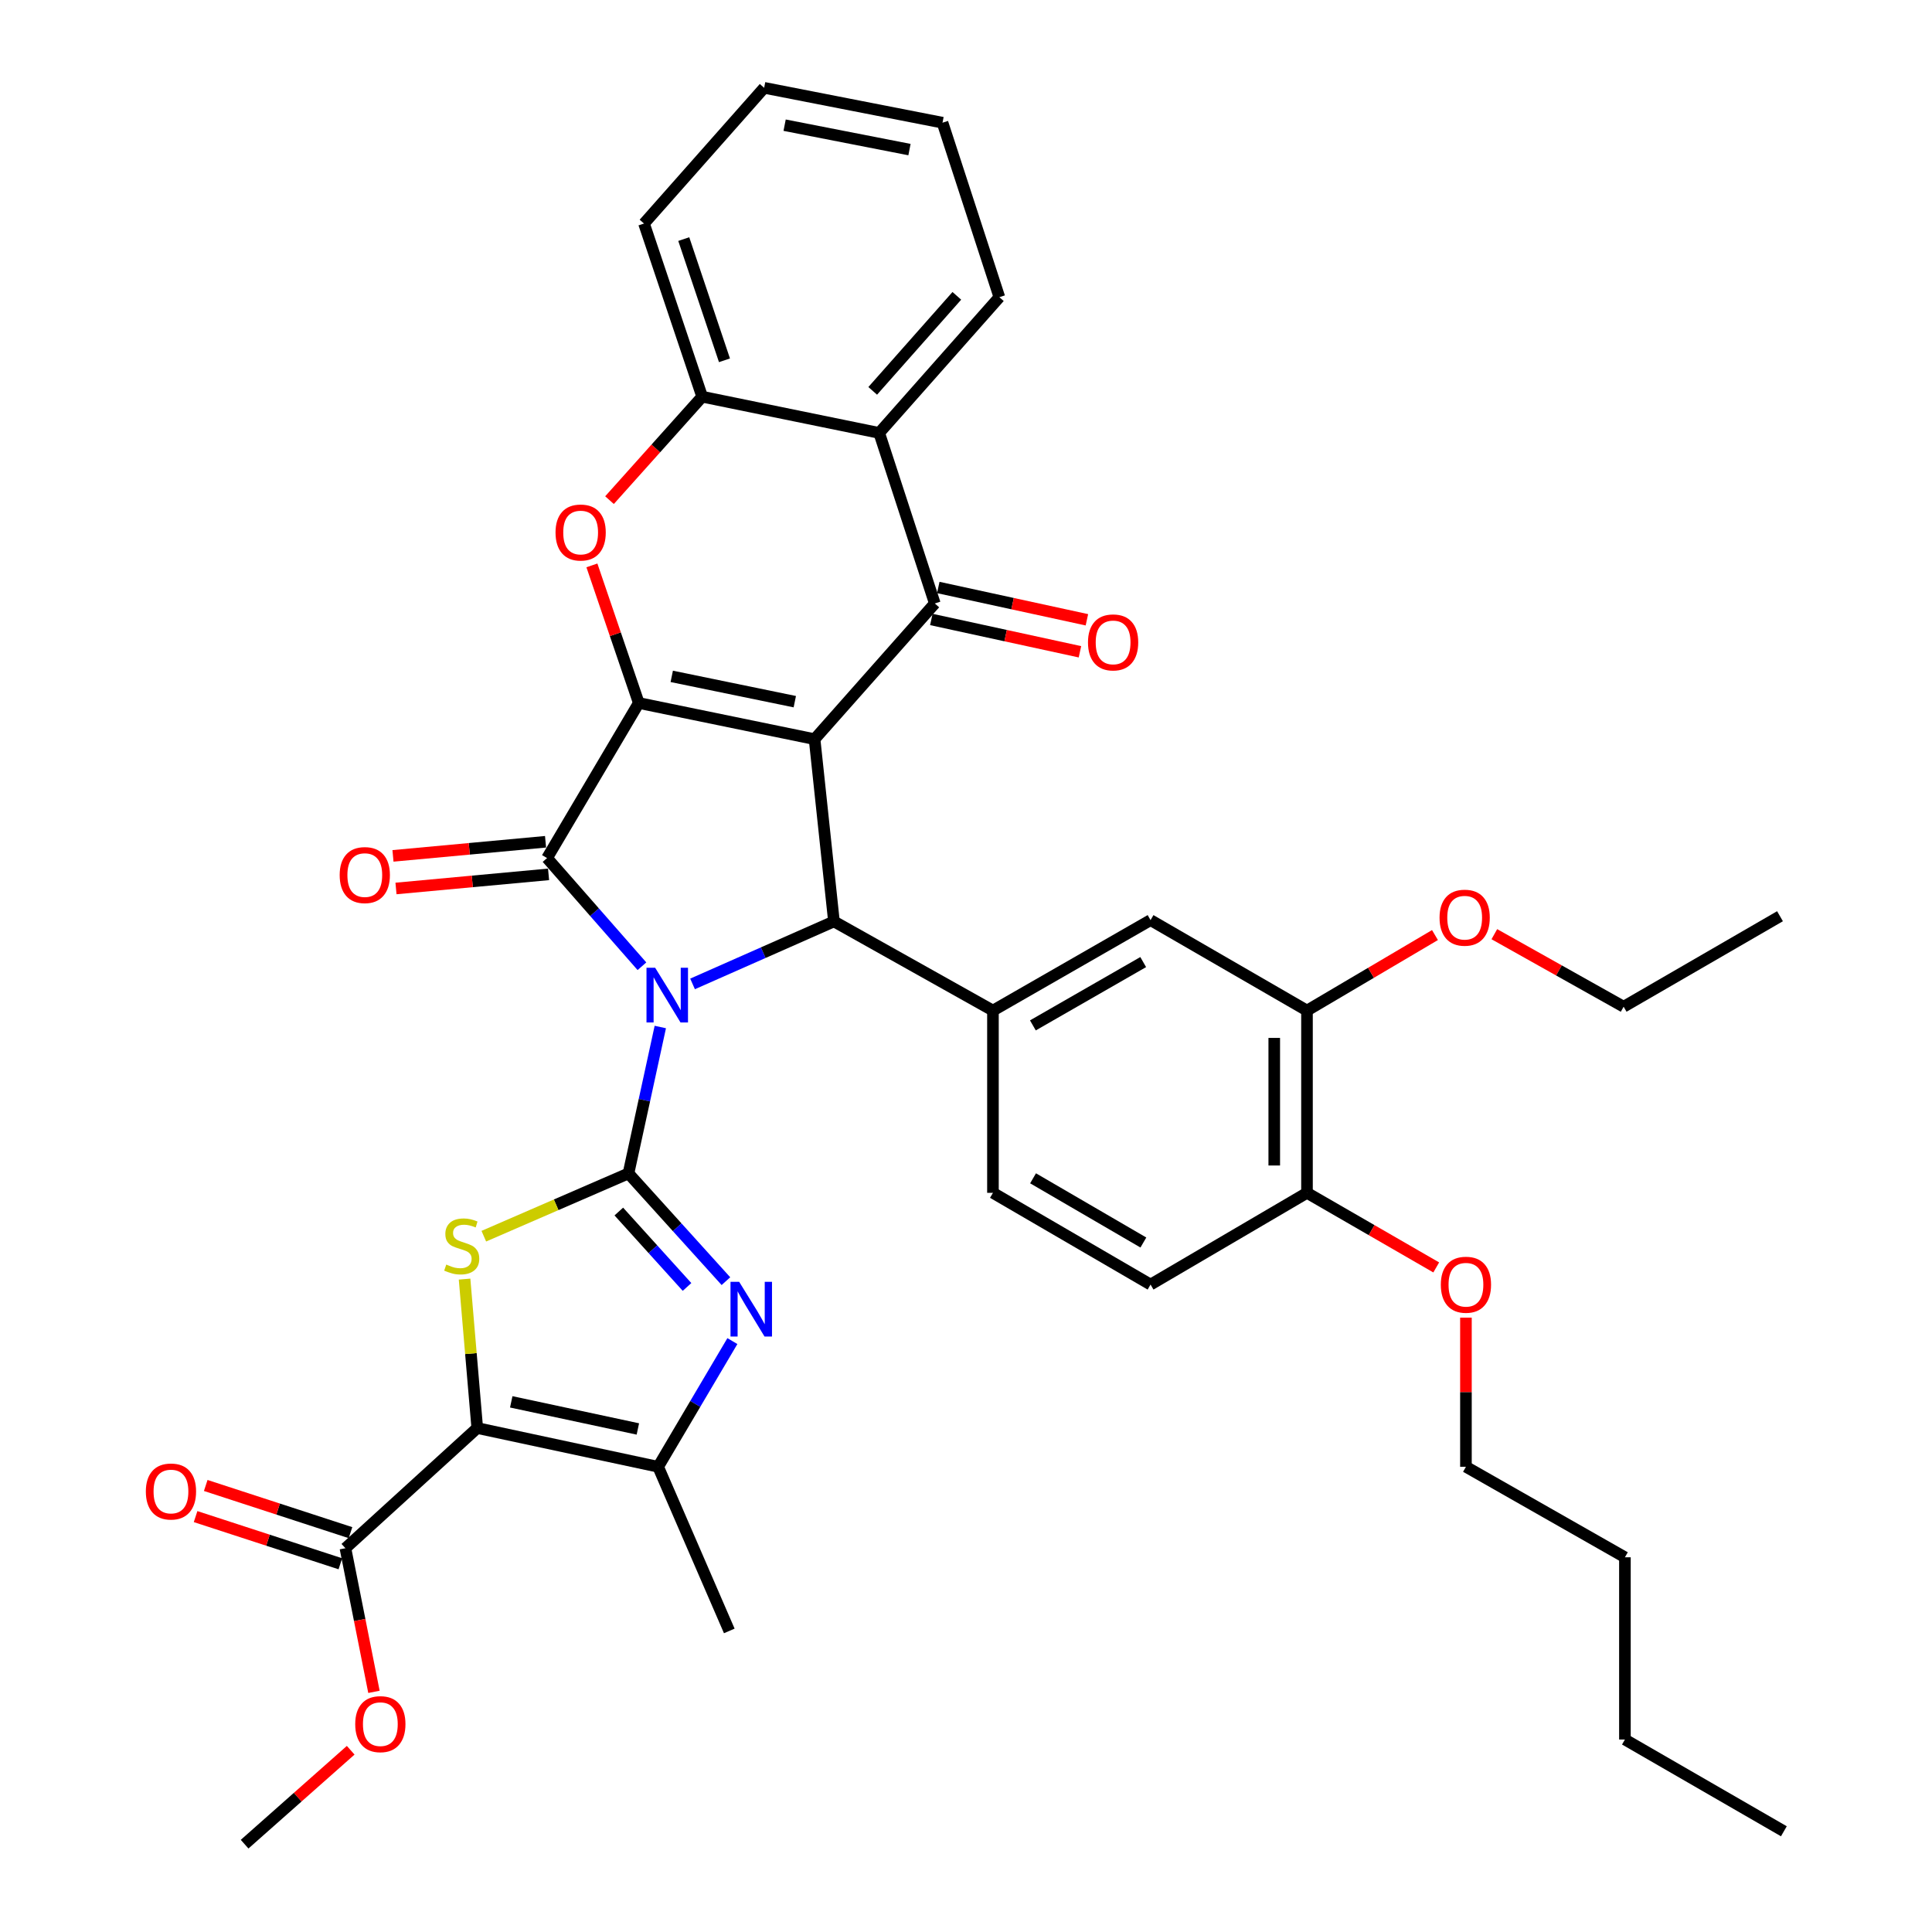<?xml version='1.0' encoding='iso-8859-1'?>
<svg version='1.1' baseProfile='full'
              xmlns='http://www.w3.org/2000/svg'
                      xmlns:rdkit='http://www.rdkit.org/xml'
                      xmlns:xlink='http://www.w3.org/1999/xlink'
                  xml:space='preserve'
width='1000px' height='1000px' viewBox='0 0 1000 1000'>
<!-- END OF HEADER -->
<rect style='opacity:1.0;fill:#FFFFFF;stroke:none' width='1000' height='1000' x='0' y='0'> </rect>
<path class='bond-1' d='M 341.774,531.582 L 333.536,569.47' style='fill:none;fill-rule:evenodd;stroke:#0000FF;stroke-width:6px;stroke-linecap:butt;stroke-linejoin:miter;stroke-opacity:1' />
<path class='bond-1' d='M 333.536,569.47 L 325.298,607.358' style='fill:none;fill-rule:evenodd;stroke:#000000;stroke-width:6px;stroke-linecap:butt;stroke-linejoin:miter;stroke-opacity:1' />
<path class='bond-3' d='M 332.268,500.127 L 307.711,472.13' style='fill:none;fill-rule:evenodd;stroke:#0000FF;stroke-width:6px;stroke-linecap:butt;stroke-linejoin:miter;stroke-opacity:1' />
<path class='bond-3' d='M 307.711,472.13 L 283.155,444.133' style='fill:none;fill-rule:evenodd;stroke:#000000;stroke-width:6px;stroke-linecap:butt;stroke-linejoin:miter;stroke-opacity:1' />
<path class='bond-4' d='M 358.465,509.272 L 395.057,493.1' style='fill:none;fill-rule:evenodd;stroke:#0000FF;stroke-width:6px;stroke-linecap:butt;stroke-linejoin:miter;stroke-opacity:1' />
<path class='bond-4' d='M 395.057,493.1 L 431.648,476.928' style='fill:none;fill-rule:evenodd;stroke:#000000;stroke-width:6px;stroke-linecap:butt;stroke-linejoin:miter;stroke-opacity:1' />
<path class='bond-0' d='M 421.623,382.589 L 431.648,476.928' style='fill:none;fill-rule:evenodd;stroke:#000000;stroke-width:6px;stroke-linecap:butt;stroke-linejoin:miter;stroke-opacity:1' />
<path class='bond-7' d='M 421.623,382.589 L 483.854,312.357' style='fill:none;fill-rule:evenodd;stroke:#000000;stroke-width:6px;stroke-linecap:butt;stroke-linejoin:miter;stroke-opacity:1' />
<path class='bond-38' d='M 421.623,382.589 L 330.635,363.875' style='fill:none;fill-rule:evenodd;stroke:#000000;stroke-width:6px;stroke-linecap:butt;stroke-linejoin:miter;stroke-opacity:1' />
<path class='bond-38' d='M 411.388,363.186 L 347.697,350.086' style='fill:none;fill-rule:evenodd;stroke:#000000;stroke-width:6px;stroke-linecap:butt;stroke-linejoin:miter;stroke-opacity:1' />
<path class='bond-6' d='M 325.298,607.358 L 287.859,623.605' style='fill:none;fill-rule:evenodd;stroke:#000000;stroke-width:6px;stroke-linecap:butt;stroke-linejoin:miter;stroke-opacity:1' />
<path class='bond-6' d='M 287.859,623.605 L 250.42,639.852' style='fill:none;fill-rule:evenodd;stroke:#CCCC00;stroke-width:6px;stroke-linecap:butt;stroke-linejoin:miter;stroke-opacity:1' />
<path class='bond-8' d='M 325.298,607.358 L 350.518,635.241' style='fill:none;fill-rule:evenodd;stroke:#000000;stroke-width:6px;stroke-linecap:butt;stroke-linejoin:miter;stroke-opacity:1' />
<path class='bond-8' d='M 350.518,635.241 L 375.738,663.125' style='fill:none;fill-rule:evenodd;stroke:#0000FF;stroke-width:6px;stroke-linecap:butt;stroke-linejoin:miter;stroke-opacity:1' />
<path class='bond-8' d='M 320.297,627.089 L 337.952,646.607' style='fill:none;fill-rule:evenodd;stroke:#000000;stroke-width:6px;stroke-linecap:butt;stroke-linejoin:miter;stroke-opacity:1' />
<path class='bond-8' d='M 337.952,646.607 L 355.606,666.126' style='fill:none;fill-rule:evenodd;stroke:#0000FF;stroke-width:6px;stroke-linecap:butt;stroke-linejoin:miter;stroke-opacity:1' />
<path class='bond-2' d='M 330.635,363.875 L 283.155,444.133' style='fill:none;fill-rule:evenodd;stroke:#000000;stroke-width:6px;stroke-linecap:butt;stroke-linejoin:miter;stroke-opacity:1' />
<path class='bond-9' d='M 330.635,363.875 L 318.5,328.26' style='fill:none;fill-rule:evenodd;stroke:#000000;stroke-width:6px;stroke-linecap:butt;stroke-linejoin:miter;stroke-opacity:1' />
<path class='bond-9' d='M 318.5,328.26 L 306.365,292.644' style='fill:none;fill-rule:evenodd;stroke:#FF0000;stroke-width:6px;stroke-linecap:butt;stroke-linejoin:miter;stroke-opacity:1' />
<path class='bond-16' d='M 282.374,435.697 L 242.889,439.349' style='fill:none;fill-rule:evenodd;stroke:#000000;stroke-width:6px;stroke-linecap:butt;stroke-linejoin:miter;stroke-opacity:1' />
<path class='bond-16' d='M 242.889,439.349 L 203.404,443.001' style='fill:none;fill-rule:evenodd;stroke:#FF0000;stroke-width:6px;stroke-linecap:butt;stroke-linejoin:miter;stroke-opacity:1' />
<path class='bond-16' d='M 283.935,452.568 L 244.45,456.221' style='fill:none;fill-rule:evenodd;stroke:#000000;stroke-width:6px;stroke-linecap:butt;stroke-linejoin:miter;stroke-opacity:1' />
<path class='bond-16' d='M 244.45,456.221 L 204.964,459.873' style='fill:none;fill-rule:evenodd;stroke:#FF0000;stroke-width:6px;stroke-linecap:butt;stroke-linejoin:miter;stroke-opacity:1' />
<path class='bond-12' d='M 431.648,476.928 L 513.948,523.072' style='fill:none;fill-rule:evenodd;stroke:#000000;stroke-width:6px;stroke-linecap:butt;stroke-linejoin:miter;stroke-opacity:1' />
<path class='bond-5' d='M 247.027,739.152 L 243.742,700.606' style='fill:none;fill-rule:evenodd;stroke:#000000;stroke-width:6px;stroke-linecap:butt;stroke-linejoin:miter;stroke-opacity:1' />
<path class='bond-5' d='M 243.742,700.606 L 240.458,662.06' style='fill:none;fill-rule:evenodd;stroke:#CCCC00;stroke-width:6px;stroke-linecap:butt;stroke-linejoin:miter;stroke-opacity:1' />
<path class='bond-14' d='M 247.027,739.152 L 178.79,801.355' style='fill:none;fill-rule:evenodd;stroke:#000000;stroke-width:6px;stroke-linecap:butt;stroke-linejoin:miter;stroke-opacity:1' />
<path class='bond-39' d='M 247.027,739.152 L 340.651,759.202' style='fill:none;fill-rule:evenodd;stroke:#000000;stroke-width:6px;stroke-linecap:butt;stroke-linejoin:miter;stroke-opacity:1' />
<path class='bond-39' d='M 264.619,725.592 L 330.155,739.627' style='fill:none;fill-rule:evenodd;stroke:#000000;stroke-width:6px;stroke-linecap:butt;stroke-linejoin:miter;stroke-opacity:1' />
<path class='bond-11' d='M 483.854,312.357 L 455.068,224.08' style='fill:none;fill-rule:evenodd;stroke:#000000;stroke-width:6px;stroke-linecap:butt;stroke-linejoin:miter;stroke-opacity:1' />
<path class='bond-18' d='M 482.054,320.635 L 520.517,329' style='fill:none;fill-rule:evenodd;stroke:#000000;stroke-width:6px;stroke-linecap:butt;stroke-linejoin:miter;stroke-opacity:1' />
<path class='bond-18' d='M 520.517,329 L 558.98,337.364' style='fill:none;fill-rule:evenodd;stroke:#FF0000;stroke-width:6px;stroke-linecap:butt;stroke-linejoin:miter;stroke-opacity:1' />
<path class='bond-18' d='M 485.654,304.079 L 524.117,312.443' style='fill:none;fill-rule:evenodd;stroke:#000000;stroke-width:6px;stroke-linecap:butt;stroke-linejoin:miter;stroke-opacity:1' />
<path class='bond-18' d='M 524.117,312.443 L 562.58,320.807' style='fill:none;fill-rule:evenodd;stroke:#FF0000;stroke-width:6px;stroke-linecap:butt;stroke-linejoin:miter;stroke-opacity:1' />
<path class='bond-10' d='M 379.082,694.147 L 359.866,726.675' style='fill:none;fill-rule:evenodd;stroke:#0000FF;stroke-width:6px;stroke-linecap:butt;stroke-linejoin:miter;stroke-opacity:1' />
<path class='bond-10' d='M 359.866,726.675 L 340.651,759.202' style='fill:none;fill-rule:evenodd;stroke:#000000;stroke-width:6px;stroke-linecap:butt;stroke-linejoin:miter;stroke-opacity:1' />
<path class='bond-13' d='M 315.479,258.874 L 339.459,232.102' style='fill:none;fill-rule:evenodd;stroke:#FF0000;stroke-width:6px;stroke-linecap:butt;stroke-linejoin:miter;stroke-opacity:1' />
<path class='bond-13' d='M 339.459,232.102 L 363.44,205.329' style='fill:none;fill-rule:evenodd;stroke:#000000;stroke-width:6px;stroke-linecap:butt;stroke-linejoin:miter;stroke-opacity:1' />
<path class='bond-25' d='M 340.651,759.202 L 377.475,844.166' style='fill:none;fill-rule:evenodd;stroke:#000000;stroke-width:6px;stroke-linecap:butt;stroke-linejoin:miter;stroke-opacity:1' />
<path class='bond-26' d='M 455.068,224.08 L 517.271,153.82' style='fill:none;fill-rule:evenodd;stroke:#000000;stroke-width:6px;stroke-linecap:butt;stroke-linejoin:miter;stroke-opacity:1' />
<path class='bond-26' d='M 451.712,202.309 L 495.254,153.127' style='fill:none;fill-rule:evenodd;stroke:#000000;stroke-width:6px;stroke-linecap:butt;stroke-linejoin:miter;stroke-opacity:1' />
<path class='bond-40' d='M 455.068,224.08 L 363.44,205.329' style='fill:none;fill-rule:evenodd;stroke:#000000;stroke-width:6px;stroke-linecap:butt;stroke-linejoin:miter;stroke-opacity:1' />
<path class='bond-15' d='M 513.948,523.072 L 595.523,476.25' style='fill:none;fill-rule:evenodd;stroke:#000000;stroke-width:6px;stroke-linecap:butt;stroke-linejoin:miter;stroke-opacity:1' />
<path class='bond-15' d='M 534.619,530.744 L 591.721,497.969' style='fill:none;fill-rule:evenodd;stroke:#000000;stroke-width:6px;stroke-linecap:butt;stroke-linejoin:miter;stroke-opacity:1' />
<path class='bond-19' d='M 513.948,523.072 L 513.948,617.411' style='fill:none;fill-rule:evenodd;stroke:#000000;stroke-width:6px;stroke-linecap:butt;stroke-linejoin:miter;stroke-opacity:1' />
<path class='bond-28' d='M 363.44,205.329 L 333.337,115.705' style='fill:none;fill-rule:evenodd;stroke:#000000;stroke-width:6px;stroke-linecap:butt;stroke-linejoin:miter;stroke-opacity:1' />
<path class='bond-28' d='M 374.986,186.49 L 353.914,123.754' style='fill:none;fill-rule:evenodd;stroke:#000000;stroke-width:6px;stroke-linecap:butt;stroke-linejoin:miter;stroke-opacity:1' />
<path class='bond-21' d='M 181.416,793.3 L 143.953,781.088' style='fill:none;fill-rule:evenodd;stroke:#000000;stroke-width:6px;stroke-linecap:butt;stroke-linejoin:miter;stroke-opacity:1' />
<path class='bond-21' d='M 143.953,781.088 L 106.489,768.876' style='fill:none;fill-rule:evenodd;stroke:#FF0000;stroke-width:6px;stroke-linecap:butt;stroke-linejoin:miter;stroke-opacity:1' />
<path class='bond-21' d='M 176.165,809.41 L 138.701,797.198' style='fill:none;fill-rule:evenodd;stroke:#000000;stroke-width:6px;stroke-linecap:butt;stroke-linejoin:miter;stroke-opacity:1' />
<path class='bond-21' d='M 138.701,797.198 L 101.238,784.986' style='fill:none;fill-rule:evenodd;stroke:#FF0000;stroke-width:6px;stroke-linecap:butt;stroke-linejoin:miter;stroke-opacity:1' />
<path class='bond-23' d='M 178.79,801.355 L 186.174,838.525' style='fill:none;fill-rule:evenodd;stroke:#000000;stroke-width:6px;stroke-linecap:butt;stroke-linejoin:miter;stroke-opacity:1' />
<path class='bond-23' d='M 186.174,838.525 L 193.558,875.695' style='fill:none;fill-rule:evenodd;stroke:#FF0000;stroke-width:6px;stroke-linecap:butt;stroke-linejoin:miter;stroke-opacity:1' />
<path class='bond-17' d='M 595.523,476.25 L 676.495,523.072' style='fill:none;fill-rule:evenodd;stroke:#000000;stroke-width:6px;stroke-linecap:butt;stroke-linejoin:miter;stroke-opacity:1' />
<path class='bond-24' d='M 676.495,523.072 L 709.617,503.527' style='fill:none;fill-rule:evenodd;stroke:#000000;stroke-width:6px;stroke-linecap:butt;stroke-linejoin:miter;stroke-opacity:1' />
<path class='bond-24' d='M 709.617,503.527 L 742.739,483.983' style='fill:none;fill-rule:evenodd;stroke:#FF0000;stroke-width:6px;stroke-linecap:butt;stroke-linejoin:miter;stroke-opacity:1' />
<path class='bond-41' d='M 676.495,523.072 L 676.495,617.411' style='fill:none;fill-rule:evenodd;stroke:#000000;stroke-width:6px;stroke-linecap:butt;stroke-linejoin:miter;stroke-opacity:1' />
<path class='bond-41' d='M 659.552,537.223 L 659.552,603.26' style='fill:none;fill-rule:evenodd;stroke:#000000;stroke-width:6px;stroke-linecap:butt;stroke-linejoin:miter;stroke-opacity:1' />
<path class='bond-22' d='M 513.948,617.411 L 595.523,664.891' style='fill:none;fill-rule:evenodd;stroke:#000000;stroke-width:6px;stroke-linecap:butt;stroke-linejoin:miter;stroke-opacity:1' />
<path class='bond-22' d='M 534.708,609.889 L 591.81,643.125' style='fill:none;fill-rule:evenodd;stroke:#000000;stroke-width:6px;stroke-linecap:butt;stroke-linejoin:miter;stroke-opacity:1' />
<path class='bond-20' d='M 676.495,617.411 L 595.523,664.891' style='fill:none;fill-rule:evenodd;stroke:#000000;stroke-width:6px;stroke-linecap:butt;stroke-linejoin:miter;stroke-opacity:1' />
<path class='bond-27' d='M 676.495,617.411 L 709.944,636.715' style='fill:none;fill-rule:evenodd;stroke:#000000;stroke-width:6px;stroke-linecap:butt;stroke-linejoin:miter;stroke-opacity:1' />
<path class='bond-27' d='M 709.944,636.715 L 743.392,656.018' style='fill:none;fill-rule:evenodd;stroke:#FF0000;stroke-width:6px;stroke-linecap:butt;stroke-linejoin:miter;stroke-opacity:1' />
<path class='bond-31' d='M 181.518,905.923 L 154.065,930.234' style='fill:none;fill-rule:evenodd;stroke:#FF0000;stroke-width:6px;stroke-linecap:butt;stroke-linejoin:miter;stroke-opacity:1' />
<path class='bond-31' d='M 154.065,930.234 L 126.613,954.545' style='fill:none;fill-rule:evenodd;stroke:#000000;stroke-width:6px;stroke-linecap:butt;stroke-linejoin:miter;stroke-opacity:1' />
<path class='bond-29' d='M 773.467,483.53 L 806.928,502.303' style='fill:none;fill-rule:evenodd;stroke:#FF0000;stroke-width:6px;stroke-linecap:butt;stroke-linejoin:miter;stroke-opacity:1' />
<path class='bond-29' d='M 806.928,502.303 L 840.389,521.076' style='fill:none;fill-rule:evenodd;stroke:#000000;stroke-width:6px;stroke-linecap:butt;stroke-linejoin:miter;stroke-opacity:1' />
<path class='bond-34' d='M 517.271,153.82 L 487.845,63.509' style='fill:none;fill-rule:evenodd;stroke:#000000;stroke-width:6px;stroke-linecap:butt;stroke-linejoin:miter;stroke-opacity:1' />
<path class='bond-30' d='M 758.767,682.009 L 758.767,720.606' style='fill:none;fill-rule:evenodd;stroke:#FF0000;stroke-width:6px;stroke-linecap:butt;stroke-linejoin:miter;stroke-opacity:1' />
<path class='bond-30' d='M 758.767,720.606 L 758.767,759.202' style='fill:none;fill-rule:evenodd;stroke:#000000;stroke-width:6px;stroke-linecap:butt;stroke-linejoin:miter;stroke-opacity:1' />
<path class='bond-35' d='M 333.337,115.705 L 395.52,45.455' style='fill:none;fill-rule:evenodd;stroke:#000000;stroke-width:6px;stroke-linecap:butt;stroke-linejoin:miter;stroke-opacity:1' />
<path class='bond-36' d='M 840.389,521.076 L 921.324,474.236' style='fill:none;fill-rule:evenodd;stroke:#000000;stroke-width:6px;stroke-linecap:butt;stroke-linejoin:miter;stroke-opacity:1' />
<path class='bond-32' d='M 758.767,759.202 L 841.057,806.052' style='fill:none;fill-rule:evenodd;stroke:#000000;stroke-width:6px;stroke-linecap:butt;stroke-linejoin:miter;stroke-opacity:1' />
<path class='bond-33' d='M 841.057,806.052 L 841.057,900.372' style='fill:none;fill-rule:evenodd;stroke:#000000;stroke-width:6px;stroke-linecap:butt;stroke-linejoin:miter;stroke-opacity:1' />
<path class='bond-37' d='M 841.057,900.372 L 923.329,947.862' style='fill:none;fill-rule:evenodd;stroke:#000000;stroke-width:6px;stroke-linecap:butt;stroke-linejoin:miter;stroke-opacity:1' />
<path class='bond-42' d='M 487.845,63.509 L 395.52,45.455' style='fill:none;fill-rule:evenodd;stroke:#000000;stroke-width:6px;stroke-linecap:butt;stroke-linejoin:miter;stroke-opacity:1' />
<path class='bond-42' d='M 470.745,77.43 L 406.117,64.791' style='fill:none;fill-rule:evenodd;stroke:#000000;stroke-width:6px;stroke-linecap:butt;stroke-linejoin:miter;stroke-opacity:1' />
<path  class='atom-0' d='M 339.107 500.901
L 348.387 515.901
Q 349.307 517.381, 350.787 520.061
Q 352.267 522.741, 352.347 522.901
L 352.347 500.901
L 356.107 500.901
L 356.107 529.221
L 352.227 529.221
L 342.267 512.821
Q 341.107 510.901, 339.867 508.701
Q 338.667 506.501, 338.307 505.821
L 338.307 529.221
L 334.627 529.221
L 334.627 500.901
L 339.107 500.901
' fill='#0000FF'/>
<path  class='atom-7' d='M 230.988 654.533
Q 231.308 654.653, 232.628 655.213
Q 233.948 655.773, 235.388 656.133
Q 236.868 656.453, 238.308 656.453
Q 240.988 656.453, 242.548 655.173
Q 244.108 653.853, 244.108 651.573
Q 244.108 650.013, 243.308 649.053
Q 242.548 648.093, 241.348 647.573
Q 240.148 647.053, 238.148 646.453
Q 235.628 645.693, 234.108 644.973
Q 232.628 644.253, 231.548 642.733
Q 230.508 641.213, 230.508 638.653
Q 230.508 635.093, 232.908 632.893
Q 235.348 630.693, 240.148 630.693
Q 243.428 630.693, 247.148 632.253
L 246.228 635.333
Q 242.828 633.933, 240.268 633.933
Q 237.508 633.933, 235.988 635.093
Q 234.468 636.213, 234.508 638.173
Q 234.508 639.693, 235.268 640.613
Q 236.068 641.533, 237.188 642.053
Q 238.348 642.573, 240.268 643.173
Q 242.828 643.973, 244.348 644.773
Q 245.868 645.573, 246.948 647.213
Q 248.068 648.813, 248.068 651.573
Q 248.068 655.493, 245.428 657.613
Q 242.828 659.693, 238.468 659.693
Q 235.948 659.693, 234.028 659.133
Q 232.148 658.613, 229.908 657.693
L 230.988 654.533
' fill='#CCCC00'/>
<path  class='atom-9' d='M 382.586 663.458
L 391.866 678.458
Q 392.786 679.938, 394.266 682.618
Q 395.746 685.298, 395.826 685.458
L 395.826 663.458
L 399.586 663.458
L 399.586 691.778
L 395.706 691.778
L 385.746 675.378
Q 384.586 673.458, 383.346 671.258
Q 382.146 669.058, 381.786 668.378
L 381.786 691.778
L 378.106 691.778
L 378.106 663.458
L 382.586 663.458
' fill='#0000FF'/>
<path  class='atom-10' d='M 287.541 275.631
Q 287.541 268.831, 290.901 265.031
Q 294.261 261.231, 300.541 261.231
Q 306.821 261.231, 310.181 265.031
Q 313.541 268.831, 313.541 275.631
Q 313.541 282.511, 310.141 286.431
Q 306.741 290.311, 300.541 290.311
Q 294.301 290.311, 290.901 286.431
Q 287.541 282.551, 287.541 275.631
M 300.541 287.111
Q 304.861 287.111, 307.181 284.231
Q 309.541 281.311, 309.541 275.631
Q 309.541 270.071, 307.181 267.271
Q 304.861 264.431, 300.541 264.431
Q 296.221 264.431, 293.861 267.231
Q 291.541 270.031, 291.541 275.631
Q 291.541 281.351, 293.861 284.231
Q 296.221 287.111, 300.541 287.111
' fill='#FF0000'/>
<path  class='atom-17' d='M 175.815 452.939
Q 175.815 446.139, 179.175 442.339
Q 182.535 438.539, 188.815 438.539
Q 195.095 438.539, 198.455 442.339
Q 201.815 446.139, 201.815 452.939
Q 201.815 459.819, 198.415 463.739
Q 195.015 467.619, 188.815 467.619
Q 182.575 467.619, 179.175 463.739
Q 175.815 459.859, 175.815 452.939
M 188.815 464.419
Q 193.135 464.419, 195.455 461.539
Q 197.815 458.619, 197.815 452.939
Q 197.815 447.379, 195.455 444.579
Q 193.135 441.739, 188.815 441.739
Q 184.495 441.739, 182.135 444.539
Q 179.815 447.339, 179.815 452.939
Q 179.815 458.659, 182.135 461.539
Q 184.495 464.419, 188.815 464.419
' fill='#FF0000'/>
<path  class='atom-19' d='M 563.141 332.506
Q 563.141 325.706, 566.501 321.906
Q 569.861 318.106, 576.141 318.106
Q 582.421 318.106, 585.781 321.906
Q 589.141 325.706, 589.141 332.506
Q 589.141 339.386, 585.741 343.306
Q 582.341 347.186, 576.141 347.186
Q 569.901 347.186, 566.501 343.306
Q 563.141 339.426, 563.141 332.506
M 576.141 343.986
Q 580.461 343.986, 582.781 341.106
Q 585.141 338.186, 585.141 332.506
Q 585.141 326.946, 582.781 324.146
Q 580.461 321.306, 576.141 321.306
Q 571.821 321.306, 569.461 324.106
Q 567.141 326.906, 567.141 332.506
Q 567.141 338.226, 569.461 341.106
Q 571.821 343.986, 576.141 343.986
' fill='#FF0000'/>
<path  class='atom-22' d='M 75.489 772
Q 75.489 765.2, 78.849 761.4
Q 82.209 757.6, 88.489 757.6
Q 94.769 757.6, 98.129 761.4
Q 101.489 765.2, 101.489 772
Q 101.489 778.88, 98.089 782.8
Q 94.689 786.68, 88.489 786.68
Q 82.249 786.68, 78.849 782.8
Q 75.489 778.92, 75.489 772
M 88.489 783.48
Q 92.809 783.48, 95.129 780.6
Q 97.489 777.68, 97.489 772
Q 97.489 766.44, 95.129 763.64
Q 92.809 760.8, 88.489 760.8
Q 84.169 760.8, 81.809 763.6
Q 79.489 766.4, 79.489 772
Q 79.489 777.72, 81.809 780.6
Q 84.169 783.48, 88.489 783.48
' fill='#FF0000'/>
<path  class='atom-24' d='M 183.864 892.413
Q 183.864 885.613, 187.224 881.813
Q 190.584 878.013, 196.864 878.013
Q 203.144 878.013, 206.504 881.813
Q 209.864 885.613, 209.864 892.413
Q 209.864 899.293, 206.464 903.213
Q 203.064 907.093, 196.864 907.093
Q 190.624 907.093, 187.224 903.213
Q 183.864 899.333, 183.864 892.413
M 196.864 903.893
Q 201.184 903.893, 203.504 901.013
Q 205.864 898.093, 205.864 892.413
Q 205.864 886.853, 203.504 884.053
Q 201.184 881.213, 196.864 881.213
Q 192.544 881.213, 190.184 884.013
Q 187.864 886.813, 187.864 892.413
Q 187.864 898.133, 190.184 901.013
Q 192.544 903.893, 196.864 903.893
' fill='#FF0000'/>
<path  class='atom-25' d='M 745.108 474.994
Q 745.108 468.194, 748.468 464.394
Q 751.828 460.594, 758.108 460.594
Q 764.388 460.594, 767.748 464.394
Q 771.108 468.194, 771.108 474.994
Q 771.108 481.874, 767.708 485.794
Q 764.308 489.674, 758.108 489.674
Q 751.868 489.674, 748.468 485.794
Q 745.108 481.914, 745.108 474.994
M 758.108 486.474
Q 762.428 486.474, 764.748 483.594
Q 767.108 480.674, 767.108 474.994
Q 767.108 469.434, 764.748 466.634
Q 762.428 463.794, 758.108 463.794
Q 753.788 463.794, 751.428 466.594
Q 749.108 469.394, 749.108 474.994
Q 749.108 480.714, 751.428 483.594
Q 753.788 486.474, 758.108 486.474
' fill='#FF0000'/>
<path  class='atom-28' d='M 745.767 664.971
Q 745.767 658.171, 749.127 654.371
Q 752.487 650.571, 758.767 650.571
Q 765.047 650.571, 768.407 654.371
Q 771.767 658.171, 771.767 664.971
Q 771.767 671.851, 768.367 675.771
Q 764.967 679.651, 758.767 679.651
Q 752.527 679.651, 749.127 675.771
Q 745.767 671.891, 745.767 664.971
M 758.767 676.451
Q 763.087 676.451, 765.407 673.571
Q 767.767 670.651, 767.767 664.971
Q 767.767 659.411, 765.407 656.611
Q 763.087 653.771, 758.767 653.771
Q 754.447 653.771, 752.087 656.571
Q 749.767 659.371, 749.767 664.971
Q 749.767 670.691, 752.087 673.571
Q 754.447 676.451, 758.767 676.451
' fill='#FF0000'/>
</svg>
